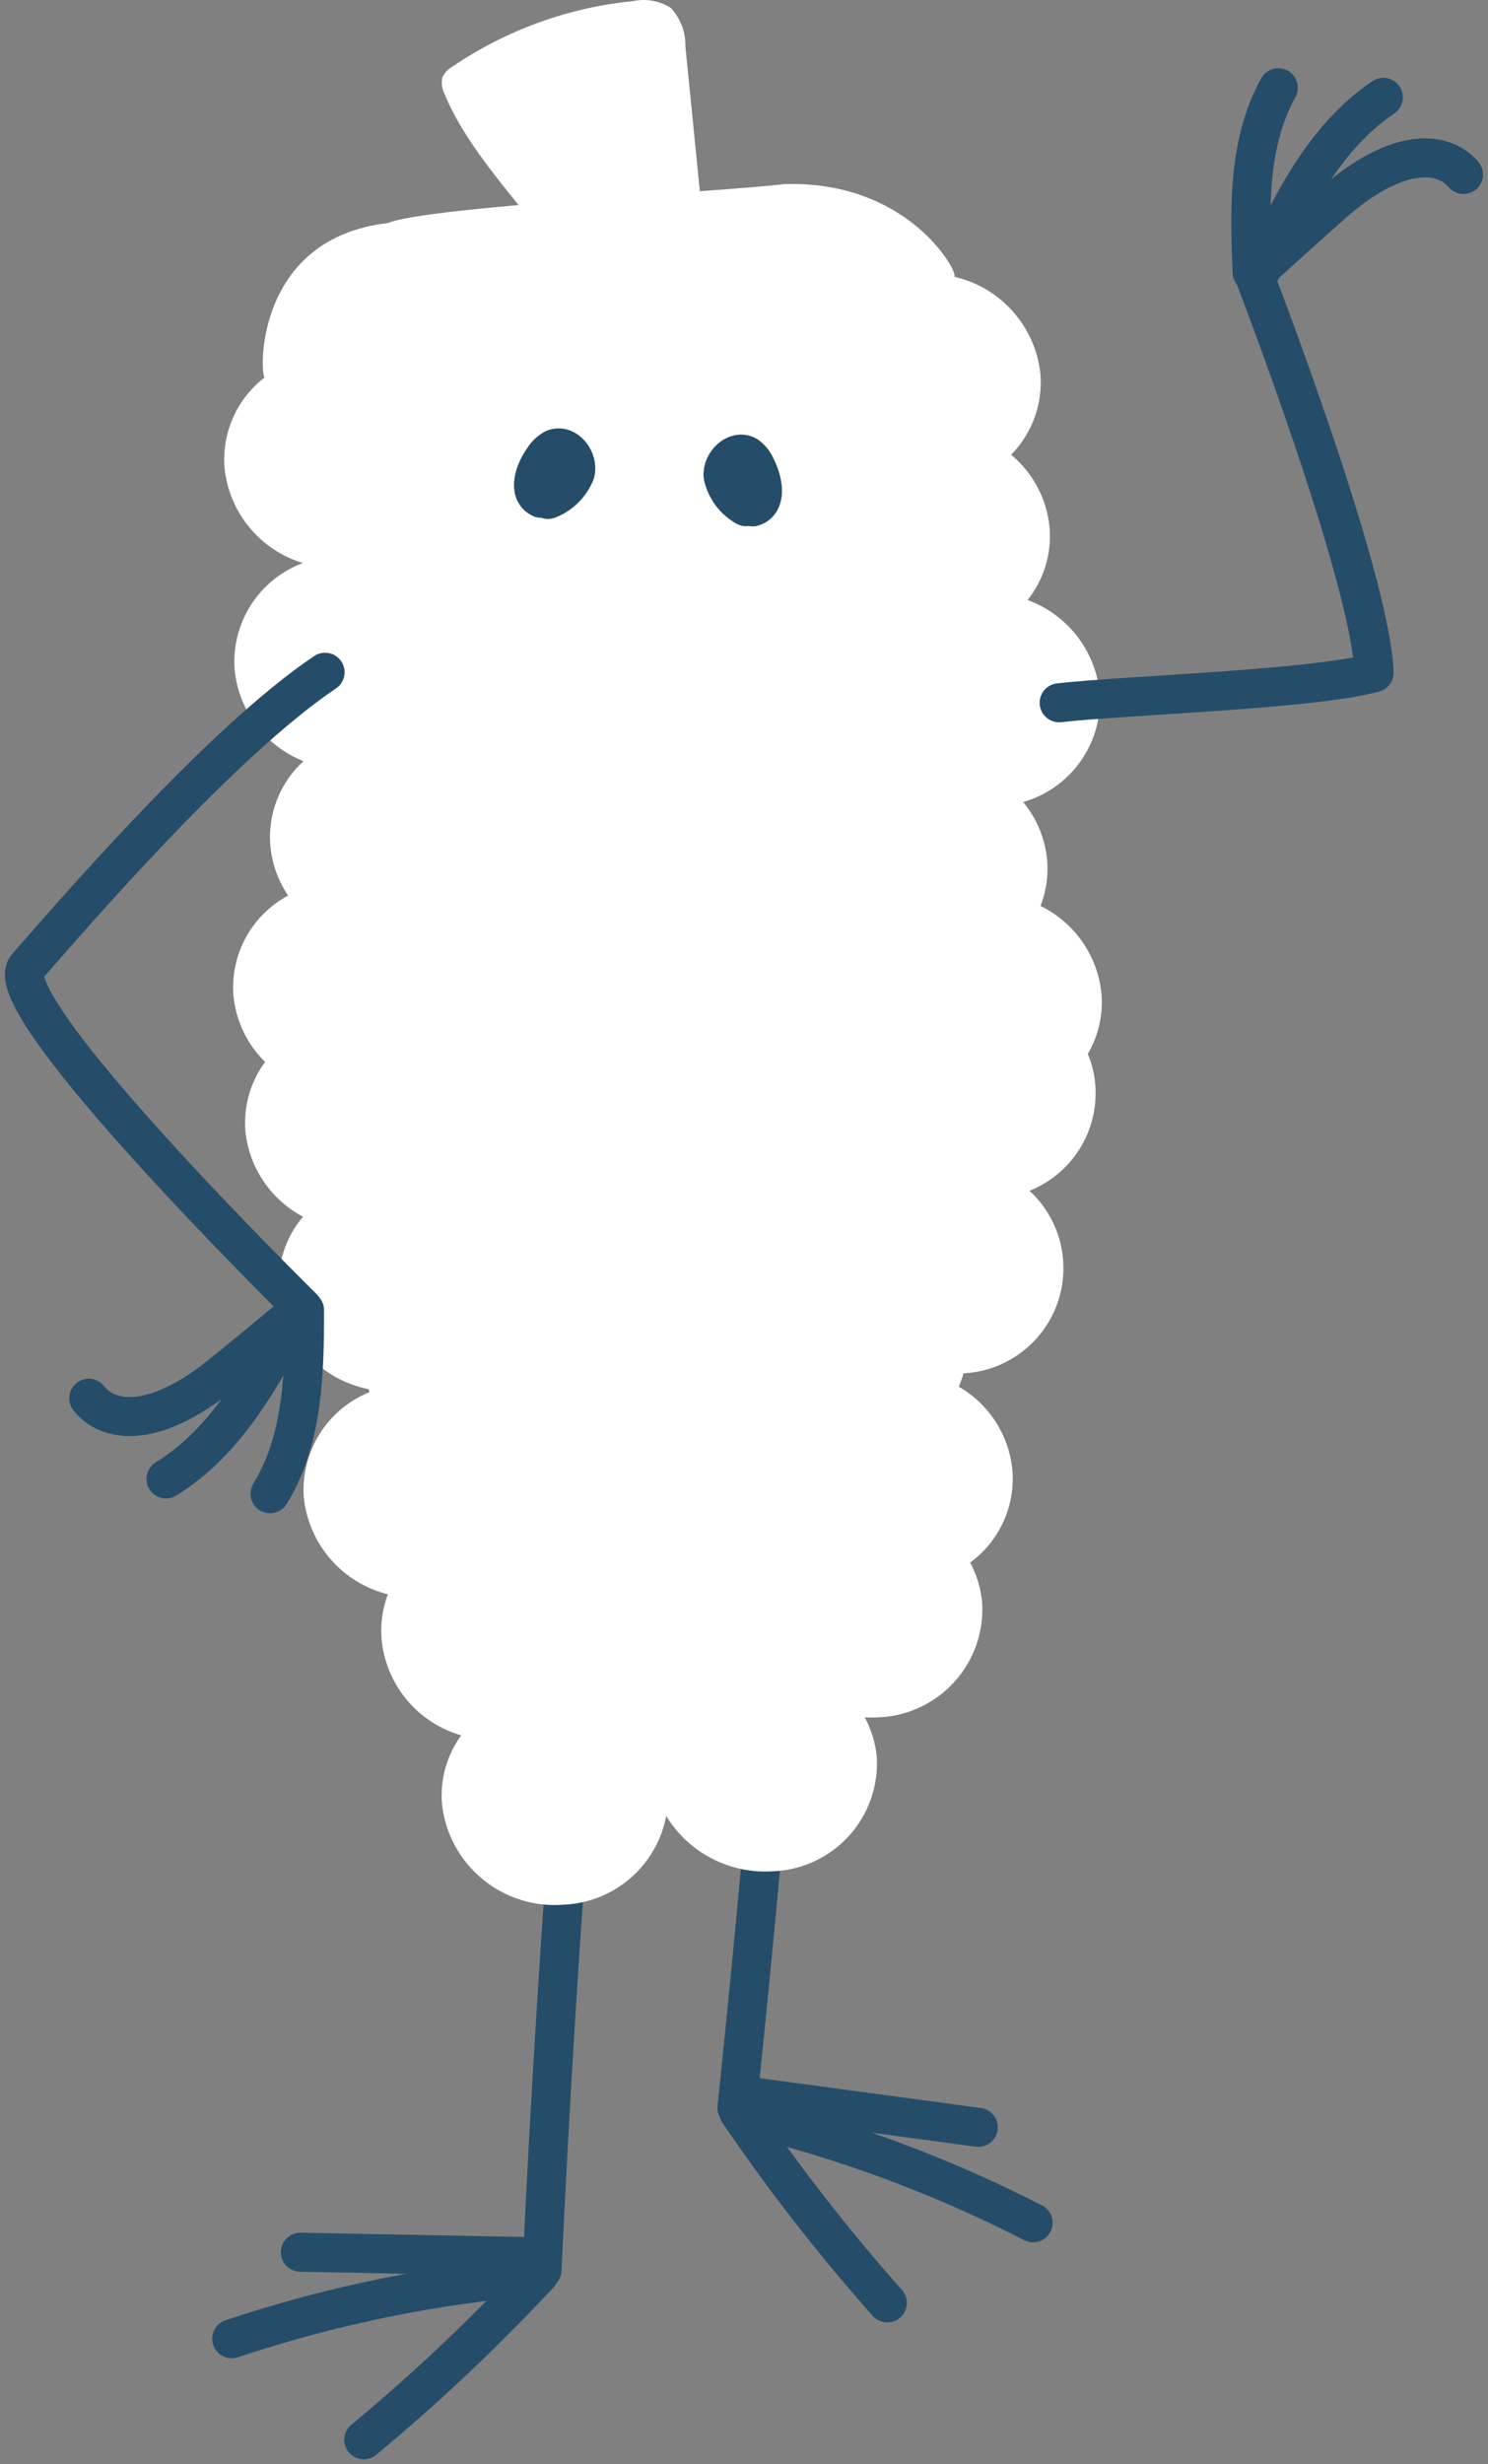 <svg width="122" height="202" viewBox="0 0 122 202" fill="none" xmlns="http://www.w3.org/2000/svg">
<rect x="0" y="0" width="122" height="202" fill="#808080" stroke="none"/>
<path d="M64.293 130.061C63.21 144.324 61.919 158.565 60.422 172.783" stroke="#254D69" stroke-width="3.2" stroke-linecap="round" stroke-linejoin="round"/>
<path d="M60.579 173.147C64.295 178.616 68.362 183.838 72.754 188.78" stroke="#254D69" stroke-width="3.2" stroke-linecap="round" stroke-linejoin="round"/>
<path d="M60.708 173.344C69.032 175.329 77.089 178.306 84.704 182.21" stroke="#254D69" stroke-width="3.2" stroke-linecap="round" stroke-linejoin="round"/>
<path d="M60.815 171.768L80.211 174.388" stroke="#254D69" stroke-width="3.2" stroke-linecap="round" stroke-linejoin="round"/>
<path d="M47.103 143.29C46 157.541 45.11 171.811 44.434 186.101" stroke="#254D69" stroke-width="3.2" stroke-linecap="round" stroke-linejoin="round"/>
<path d="M44.227 186.396C39.723 191.235 34.913 195.779 29.825 200" stroke="#254D69" stroke-width="3.2" stroke-linecap="round" stroke-linejoin="round"/>
<path d="M44.079 186.574C35.543 187.277 27.123 189.003 18.999 191.716" stroke="#254D69" stroke-width="3.2" stroke-linecap="round" stroke-linejoin="round"/>
<path d="M44.207 184.997L24.624 184.623" stroke="#254D69" stroke-width="3.2" stroke-linecap="round" stroke-linejoin="round"/>
<path d="M78.242 22.688C80.105 23.114 81.788 24.113 83.054 25.544C84.321 26.975 85.108 28.767 85.305 30.667C85.401 31.877 85.236 33.093 84.821 34.233C84.406 35.374 83.752 36.412 82.901 37.277C83.797 38.019 84.538 38.931 85.079 39.961C85.62 40.99 85.951 42.117 86.053 43.276C86.229 45.404 85.584 47.519 84.251 49.187C85.851 49.771 87.254 50.794 88.3 52.139C89.345 53.484 89.99 55.096 90.161 56.791C90.301 58.777 89.754 60.751 88.611 62.381C87.469 64.011 85.8 65.199 83.886 65.746C85.016 67.107 85.703 68.781 85.856 70.543C85.96 71.809 85.774 73.082 85.314 74.266C86.693 74.94 87.876 75.955 88.75 77.216C89.625 78.476 90.161 79.94 90.309 81.467C90.455 83.186 90.062 84.907 89.186 86.392C89.528 87.211 89.738 88.079 89.806 88.963C89.943 90.792 89.494 92.616 88.523 94.172C87.552 95.727 86.111 96.932 84.408 97.612C85.658 98.764 86.539 100.259 86.943 101.909C87.346 103.56 87.253 105.293 86.675 106.891C86.098 108.489 85.061 109.881 83.696 110.892C82.331 111.903 80.697 112.489 79 112.576C78.894 112.949 78.762 113.314 78.606 113.669C79.84 114.38 80.884 115.378 81.651 116.578C82.417 117.779 82.883 119.146 83.009 120.564C83.119 122.01 82.858 123.46 82.251 124.777C81.644 126.093 80.712 127.234 79.542 128.09C80.092 129.115 80.427 130.241 80.527 131.4C80.596 132.577 80.43 133.757 80.037 134.869C79.645 135.981 79.034 137.004 78.242 137.877C77.449 138.75 76.49 139.457 75.421 139.955C74.352 140.453 73.195 140.733 72.016 140.778C71.645 140.798 71.274 140.798 70.903 140.778C71.443 141.782 71.778 142.884 71.888 144.019C71.957 145.196 71.79 146.375 71.398 147.488C71.006 148.6 70.395 149.622 69.603 150.496C68.81 151.369 67.851 152.075 66.782 152.574C65.713 153.072 64.556 153.351 63.377 153.397C61.643 153.512 59.91 153.151 58.367 152.352C56.823 151.553 55.527 150.348 54.62 148.865C54.244 150.849 53.208 152.646 51.68 153.966C50.153 155.286 48.224 156.05 46.207 156.135C43.8 156.326 41.413 155.572 39.552 154.033C37.691 152.494 36.502 150.291 36.239 147.89C36.069 145.884 36.629 143.883 37.815 142.256C36.061 141.749 34.5 140.727 33.335 139.322C32.17 137.916 31.455 136.192 31.284 134.375C31.179 133.123 31.357 131.864 31.806 130.691C29.98 130.239 28.339 129.235 27.105 127.816C25.871 126.397 25.104 124.632 24.91 122.761C24.777 120.937 25.226 119.118 26.192 117.566C27.159 116.013 28.593 114.807 30.289 114.122L30.23 113.876C28.303 113.498 26.549 112.513 25.224 111.064C23.9 109.616 23.075 107.78 22.871 105.828C22.701 103.618 23.408 101.431 24.841 99.74C23.541 99.052 22.43 98.054 21.607 96.834C20.784 95.614 20.274 94.21 20.123 92.746C19.95 90.715 20.525 88.691 21.738 87.052C20.256 85.6 19.335 83.671 19.138 81.605C19.011 79.952 19.367 78.297 20.162 76.842C20.958 75.387 22.159 74.195 23.62 73.409C22.792 72.183 22.29 70.766 22.162 69.292C22.06 68.011 22.252 66.724 22.723 65.529C23.194 64.334 23.932 63.263 24.881 62.396C23.34 61.784 21.997 60.758 21.001 59.432C20.005 58.106 19.395 56.531 19.236 54.88C19.099 53.016 19.57 51.158 20.579 49.584C21.588 48.01 23.08 46.806 24.831 46.153C23.11 45.632 21.581 44.614 20.438 43.225C19.295 41.837 18.589 40.14 18.409 38.351C18.296 36.941 18.537 35.525 19.11 34.231C19.683 32.938 20.569 31.808 21.689 30.943C21.285 30.441 20.98 19.536 31.796 18.285C35.116 16.906 60.107 15.655 64.244 15.094C74.499 14.739 78.626 22.344 78.242 22.688Z" fill="white"/>
<path d="M57.437 16.246L56.196 3.815C56.225 2.641 55.794 1.502 54.994 0.643C54.074 0.063 52.965 -0.135 51.901 0.091C46.608 0.617 41.529 2.456 37.125 5.44C36.749 5.641 36.448 5.959 36.268 6.346C36.167 6.818 36.236 7.31 36.465 7.735C38.15 11.853 41.794 15.793 44.533 19.339" fill="white"/>
<path d="M61.16 41.533C60.691 41.269 60.282 40.91 59.96 40.479C59.638 40.048 59.409 39.555 59.288 39.031C59.17 37.967 60.362 36.814 61.259 37.366C61.595 37.618 61.855 37.959 62.007 38.351C62.569 39.444 62.894 41.188 61.712 41.552C61.165 41.191 60.745 40.667 60.51 40.055C60.342 39.434 60.756 38.617 61.406 38.646L61.761 39.878" stroke="#254D69" stroke-width="3.2" stroke-linecap="round" stroke-linejoin="round"/>
<path d="M44.936 40.941C45.436 40.748 45.892 40.454 46.275 40.078C46.657 39.702 46.959 39.252 47.162 38.755C47.438 37.72 46.443 36.4 45.438 36.784C45.071 36.981 44.764 37.274 44.552 37.632C43.833 38.617 43.251 40.311 44.355 40.843C44.935 40.572 45.417 40.128 45.734 39.572C46 38.981 45.734 38.114 45.074 38.045L44.532 39.208" stroke="#254D69" stroke-width="3.2" stroke-linecap="round" stroke-linejoin="round"/>
<path d="M26.653 55.107C18.152 60.81 6.026 74.897 2.224 79.231C-0.633 82.186 24.802 107.187 24.802 107.187C22.47 109.157 20.116 111.098 17.739 113.009C11.828 117.57 8.469 116.201 7.277 114.615" stroke="#254D69" stroke-width="3.2" stroke-linecap="round" stroke-linejoin="round"/>
<path d="M24.447 107.108C21.699 112.467 18.714 118.092 13.611 121.234" stroke="#254D69" stroke-width="3.2" stroke-linecap="round" stroke-linejoin="round"/>
<path d="M24.969 107.404C24.969 112.576 24.851 118.043 22.142 122.446" stroke="#254D69" stroke-width="3.2" stroke-linecap="round" stroke-linejoin="round"/>
<path d="M86.841 57.609C92.456 56.979 107.527 56.535 112.659 55.146C112.374 47.266 102.809 22.501 102.809 22.501C105.055 20.439 107.32 18.397 109.606 16.374C115.349 11.547 118.727 12.769 119.988 14.306" stroke="#254D69" stroke-width="3.2" stroke-linecap="round" stroke-linejoin="round"/>
<path d="M103.193 22.57C105.695 17.093 108.424 11.341 113.418 7.981" stroke="#254D69" stroke-width="3.2" stroke-linecap="round" stroke-linejoin="round"/>
<path d="M102.661 22.334C102.445 17.172 102.297 11.705 104.809 7.193" stroke="#254D69" stroke-width="3.2" stroke-linecap="round" stroke-linejoin="round"/>
</svg>
